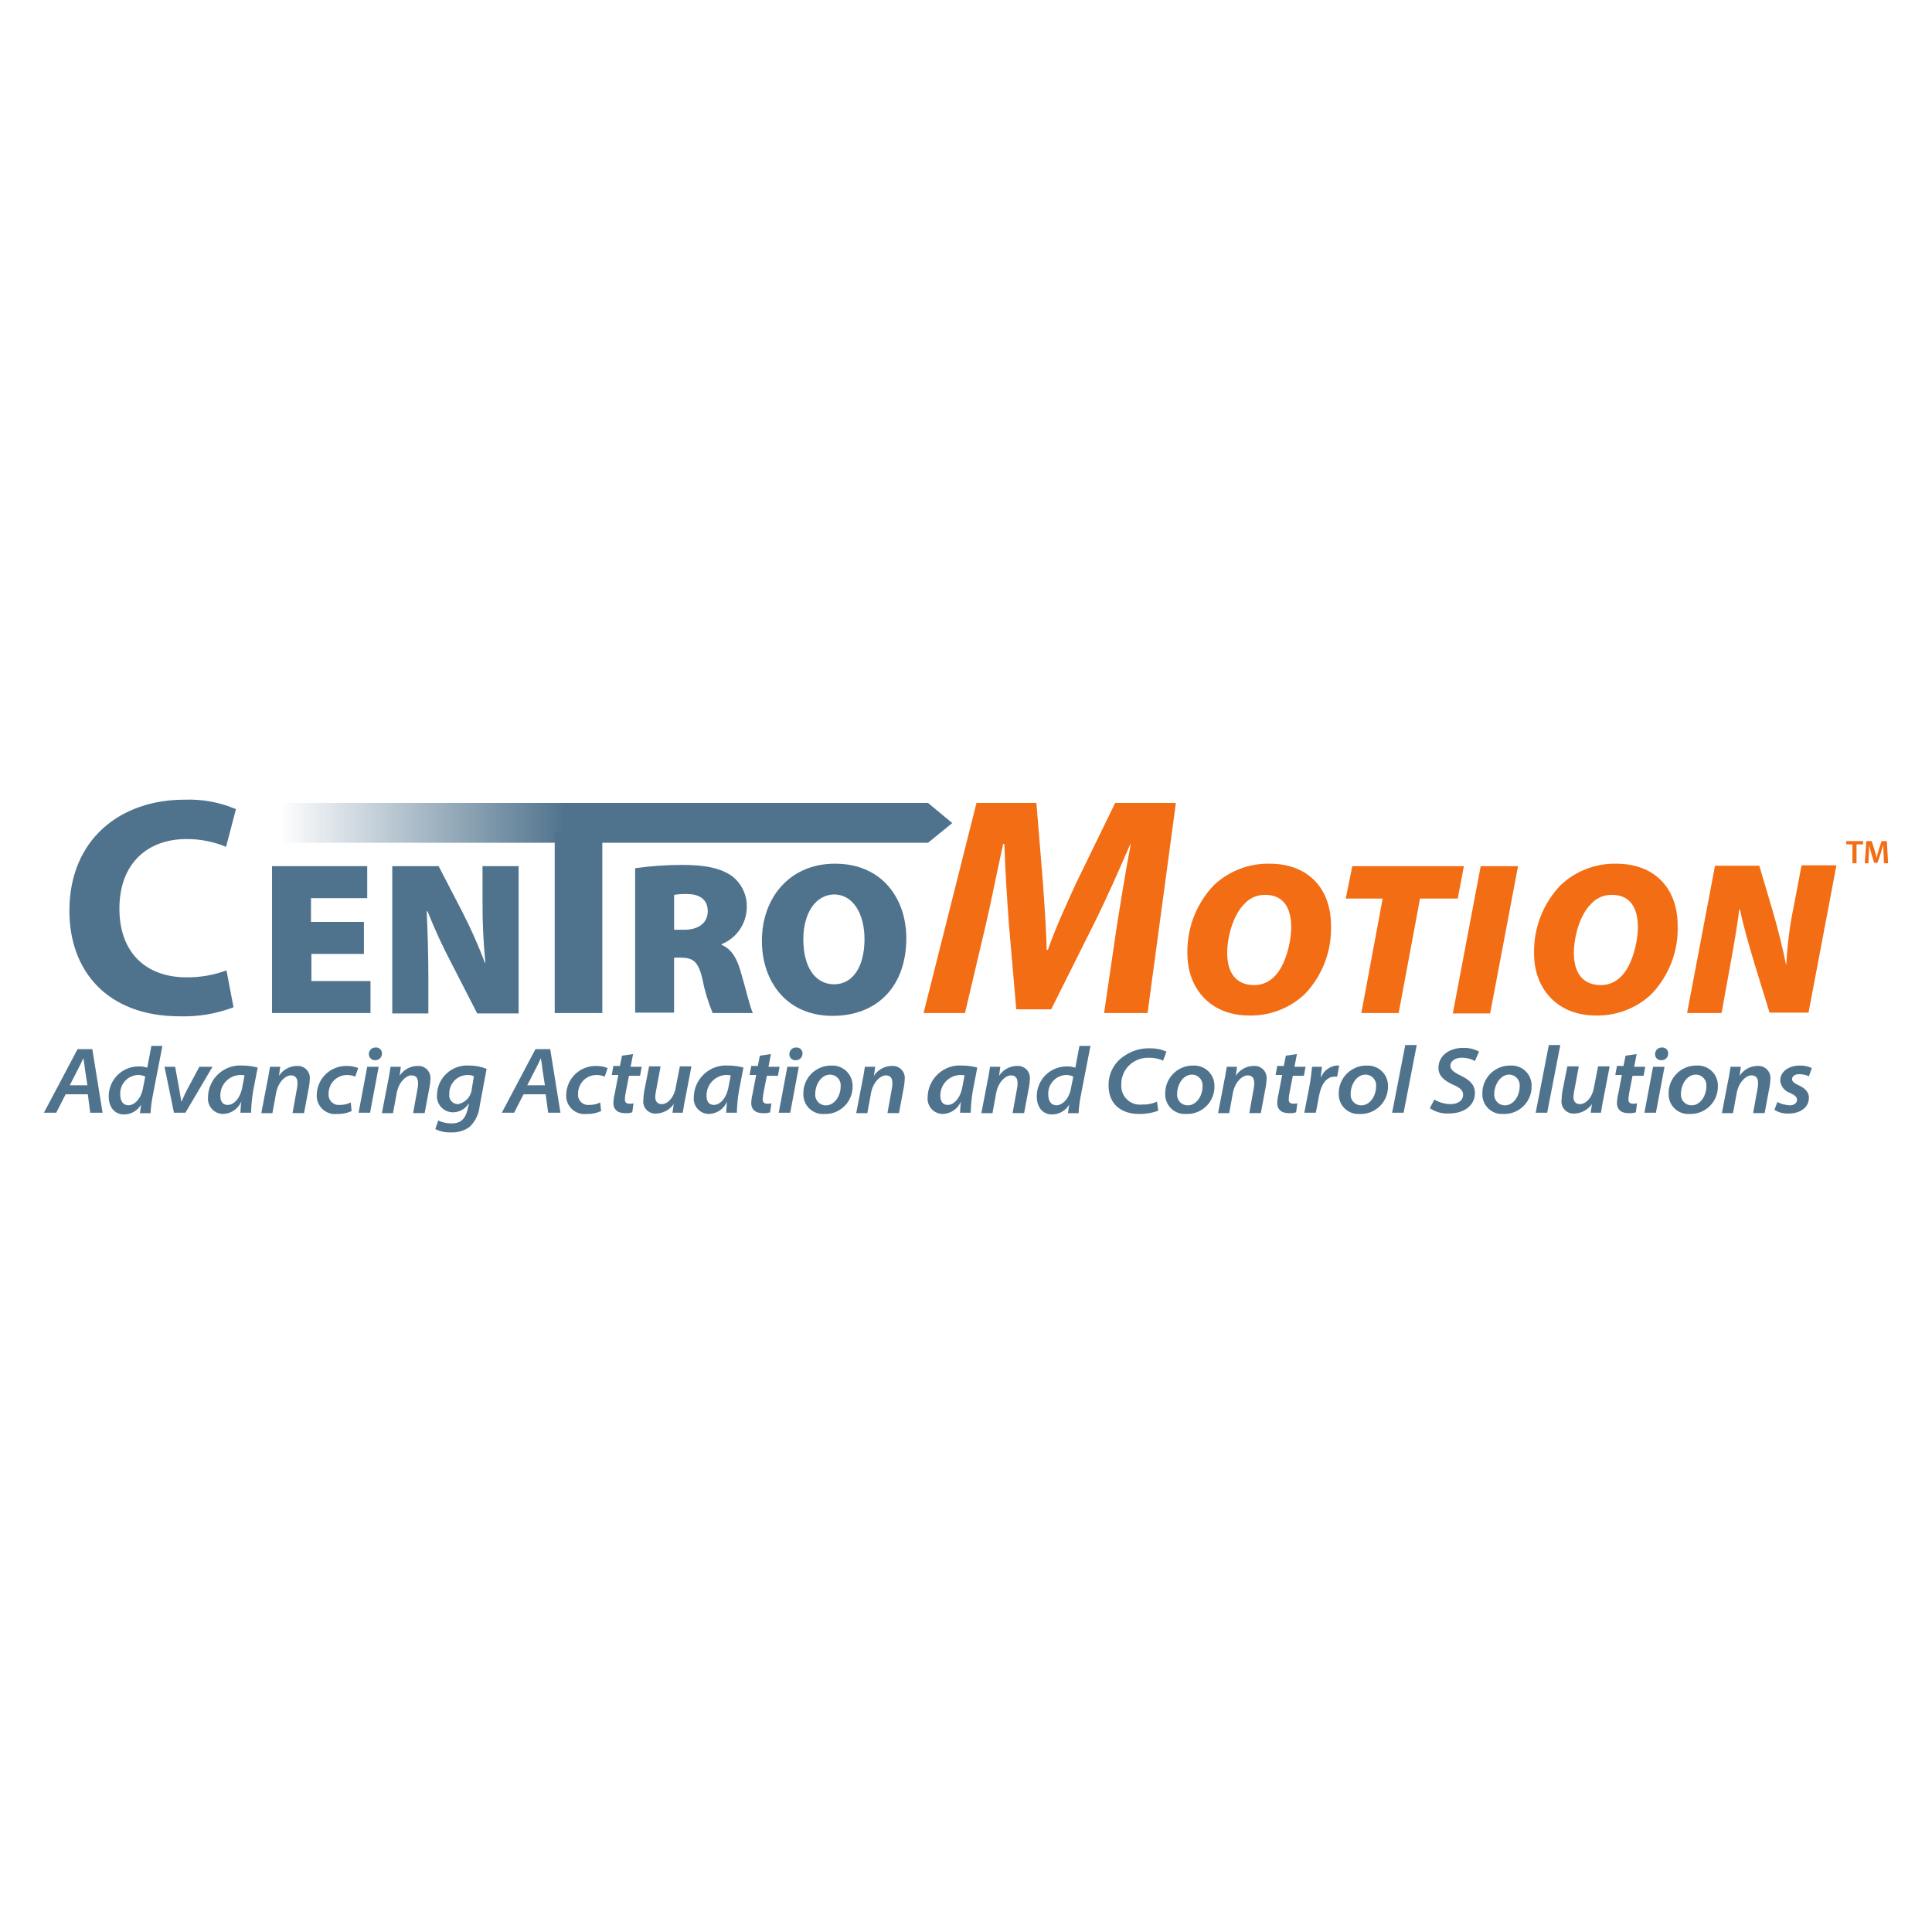 <?xml version="1.0" encoding="UTF-8"?>
<svg xmlns="http://www.w3.org/2000/svg" width="220" height="220" viewBox="0 0 220 220" fill="none">
  <path d="M26.59 114.701C24.637 115.443 22.558 115.792 20.47 115.729C12.2 115.729 7.902 110.543 7.902 103.722C7.902 95.546 13.742 91.062 20.984 91.062C23 90.981 25.009 91.349 26.867 92.136L25.743 96.434C24.308 95.833 22.766 95.531 21.211 95.546C16.96 95.546 13.597 98.163 13.597 103.489C13.597 108.301 16.447 111.291 21.259 111.291C22.805 111.304 24.341 111.035 25.79 110.497L26.59 114.701Z" fill="#50738D"></path>
  <path d="M41.489 108.627H35.461V111.711H42.189V115.355H30.977V98.629H41.816V102.273H35.413V104.984H41.44V108.628L41.489 108.627Z" fill="#50738D"></path>
  <path d="M44.668 115.355V98.629H49.946L52.609 103.768C53.592 105.678 54.465 107.643 55.226 109.652H55.273C55.04 107.308 54.931 104.953 54.946 102.597V98.629H59.057V115.401H54.338L51.488 109.842C50.443 107.87 49.507 105.843 48.685 103.769H48.591C48.685 106.011 48.778 108.534 48.778 111.291V115.401H44.668V115.355Z" fill="#50738D"></path>
  <path d="M72.324 98.862C74.119 98.609 75.93 98.484 77.743 98.488C80.313 98.488 82.135 98.862 83.396 99.797C83.943 100.227 84.377 100.783 84.662 101.418C84.947 102.053 85.074 102.747 85.032 103.441C85 104.322 84.714 105.175 84.209 105.897C83.703 106.618 82.999 107.178 82.181 107.508V107.602C83.306 108.069 83.912 109.143 84.331 110.592C84.845 112.274 85.406 114.75 85.733 115.357H81.15C80.631 114.107 80.24 112.808 79.982 111.48C79.515 109.471 78.907 109.05 77.505 109.05H76.758V115.31H72.324V98.862ZM76.762 105.871H77.93C79.612 105.871 80.594 105.03 80.594 103.768C80.594 102.507 79.753 101.806 78.257 101.806C77.757 101.788 77.256 101.819 76.762 101.899V105.871Z" fill="#50738D"></path>
  <path d="M103.203 106.851C103.203 112.223 99.979 115.677 94.794 115.677C89.608 115.677 86.758 111.803 86.758 107.131C86.758 102.226 89.935 98.348 95.074 98.348C100.447 98.348 103.203 102.318 103.203 106.851ZM91.477 106.991C91.477 110.122 92.832 112.083 94.981 112.083C97.177 112.083 98.442 109.98 98.442 106.944C98.442 104.047 97.134 101.852 94.981 101.852C92.878 101.895 91.476 103.954 91.476 106.991H91.477Z" fill="#50738D"></path>
  <path d="M125.724 115.354L127.173 105.451C127.593 102.881 128.107 99.567 128.762 96.106H128.715C127.36 99.237 125.911 102.509 124.604 105.123L119.699 114.935H115.724L114.883 105.217C114.696 102.6 114.463 99.283 114.369 96.106H114.229C113.528 99.283 112.827 102.88 112.22 105.451L109.884 115.356H105.168L111.195 91.434H118.016L118.763 100.544C118.903 102.787 119.137 105.496 119.184 108.159H119.324C120.258 105.495 121.567 102.693 122.548 100.544L126.986 91.434H133.9L130.676 115.354H125.724Z" fill="#F36D14"></path>
  <path d="M151.564 105.404C151.609 106.838 151.368 108.266 150.854 109.606C150.341 110.946 149.565 112.17 148.573 113.206C146.858 114.822 144.574 115.695 142.219 115.636C137.874 115.636 135.21 112.599 135.21 108.581C135.177 107.145 135.428 105.716 135.95 104.377C136.471 103.038 137.252 101.815 138.247 100.779C139.953 99.179 142.216 98.307 144.555 98.349C148.992 98.349 151.564 101.199 151.564 105.404ZM141.659 102.974C140.447 104.185 139.743 106.619 139.743 108.533C139.743 110.73 140.724 112.178 142.827 112.178C143.266 112.177 143.701 112.085 144.103 111.908C144.505 111.731 144.866 111.473 145.163 111.15C146.375 109.939 147.032 107.319 147.032 105.544C147.032 103.581 146.285 101.899 144.09 101.899C143.63 101.887 143.173 101.977 142.753 102.162C142.332 102.348 141.958 102.626 141.657 102.974H141.659Z" fill="#F36D14"></path>
  <path d="M157.447 102.32H153.242L153.99 98.629H166.697L165.996 102.32H161.699L159.269 115.355H155.018L157.447 102.32Z" fill="#F36D14"></path>
  <path d="M172.862 98.629L169.685 115.401H165.434L168.611 98.629H172.862Z" fill="#F36D14"></path>
  <path d="M191.039 105.404C191.085 106.838 190.844 108.266 190.33 109.606C189.817 110.946 189.041 112.17 188.049 113.206C186.334 114.822 184.051 115.695 181.695 115.636C177.351 115.636 174.686 112.599 174.686 108.581C174.654 107.145 174.905 105.716 175.426 104.377C175.947 103.038 176.728 101.815 177.724 100.779C179.43 99.179 181.692 98.307 184.031 98.349C188.468 98.349 191.039 101.199 191.039 105.404ZM181.135 102.974C179.923 104.185 179.219 106.619 179.219 108.533C179.219 110.73 180.2 112.178 182.303 112.178C182.742 112.177 183.176 112.085 183.578 111.908C183.98 111.731 184.341 111.473 184.639 111.15C185.85 109.939 186.508 107.319 186.508 105.544C186.508 103.581 185.76 101.899 183.566 101.899C183.106 101.887 182.649 101.977 182.228 102.162C181.807 102.348 181.433 102.626 181.133 102.974H181.135Z" fill="#F36D14"></path>
  <path d="M192.113 115.354L195.291 98.582H200.333L201.829 103.627C202.483 105.87 202.953 107.785 203.371 109.794H203.417C203.517 107.659 203.782 105.534 204.212 103.44L205.146 98.535H209.117L205.94 115.308H201.502L199.819 109.842C199.119 107.459 198.608 105.824 198.137 103.581H198.044C197.857 105.264 197.39 107.926 196.876 110.73L196.035 115.354H192.113Z" fill="#F36D14"></path>
  <path d="M7.476 124.608L6.402 126.71H5L8.831 119.469H10.513L11.681 126.71H10.278L9.998 124.608H7.476ZM9.953 123.58L9.673 121.757C9.633 121.334 9.571 120.913 9.486 120.496C9.299 120.916 9.112 121.337 8.88 121.757L7.945 123.58H9.953Z" fill="#50738D"></path>
  <path d="M18.504 119.047L17.379 124.844C17.256 125.476 17.177 126.117 17.146 126.76H15.932L16.072 125.779C15.873 126.122 15.586 126.407 15.242 126.605C14.897 126.802 14.507 126.905 14.11 126.904C13.082 126.904 12.379 126.109 12.379 124.848C12.376 124.391 12.466 123.939 12.642 123.517C12.819 123.096 13.078 122.715 13.405 122.396C13.732 122.078 14.121 121.829 14.546 121.664C14.972 121.499 15.427 121.422 15.883 121.437C16.185 121.434 16.485 121.481 16.771 121.577L17.238 119.101H18.5L18.504 119.047ZM16.542 122.595C16.28 122.467 15.992 122.403 15.701 122.408C15.421 122.421 15.146 122.49 14.893 122.61C14.64 122.73 14.414 122.9 14.227 123.109C14.04 123.317 13.896 123.561 13.804 123.826C13.713 124.09 13.674 124.371 13.692 124.65C13.692 125.305 13.972 125.862 14.626 125.862C15.232 125.862 16.028 125.208 16.262 123.993L16.542 122.595Z" fill="#50738D"></path>
  <path d="M19.946 121.477L20.413 124.046C20.506 124.652 20.6 125.074 20.647 125.401H20.693C20.834 125.121 20.974 124.701 21.299 124.093L22.701 121.477H24.196L21.112 126.709H19.809L18.734 121.477H19.946Z" fill="#50738D"></path>
  <path d="M27.378 126.707C27.378 126.38 27.425 125.913 27.472 125.445C27.298 125.851 27.013 126.198 26.648 126.447C26.284 126.695 25.857 126.834 25.416 126.847C25.176 126.848 24.939 126.799 24.72 126.703C24.5 126.608 24.303 126.468 24.14 126.292C23.978 126.117 23.853 125.909 23.775 125.683C23.697 125.457 23.666 125.217 23.685 124.978C23.686 124.476 23.791 123.979 23.992 123.519C24.194 123.059 24.487 122.645 24.855 122.303C25.223 121.961 25.658 121.699 26.131 121.532C26.605 121.365 27.108 121.298 27.609 121.334C28.194 121.333 28.776 121.411 29.34 121.567L28.826 124.231C28.687 125.049 28.609 125.877 28.592 126.707H27.378ZM27.846 122.456C27.662 122.413 27.473 122.397 27.285 122.409C26.68 122.444 26.113 122.712 25.703 123.157C25.294 123.603 25.073 124.19 25.09 124.796C25.09 125.356 25.323 125.823 25.931 125.823C26.585 125.823 27.379 125.123 27.613 123.674L27.846 122.456Z" fill="#50738D"></path>
  <path d="M29.762 126.708L30.463 123.063C30.603 122.458 30.649 121.938 30.743 121.475H31.911L31.771 122.502C31.993 122.159 32.297 121.876 32.656 121.679C33.015 121.483 33.418 121.379 33.827 121.378C34.028 121.365 34.23 121.397 34.418 121.472C34.606 121.546 34.775 121.661 34.913 121.808C35.052 121.956 35.156 122.131 35.218 122.324C35.281 122.516 35.3 122.719 35.275 122.92C35.265 123.202 35.233 123.483 35.182 123.761L34.621 126.751H33.309L33.823 123.901C33.862 123.701 33.878 123.498 33.87 123.295C33.87 122.828 33.683 122.454 33.123 122.454C32.517 122.454 31.674 123.202 31.44 124.463L31.02 126.753H29.762V126.708Z" fill="#50738D"></path>
  <path d="M40.04 126.522C39.513 126.763 38.936 126.875 38.358 126.849C38.061 126.88 37.762 126.847 37.48 126.752C37.197 126.657 36.939 126.502 36.722 126.298C36.505 126.094 36.334 125.846 36.221 125.57C36.108 125.295 36.056 124.998 36.068 124.7C36.071 124.249 36.166 123.804 36.346 123.391C36.525 122.978 36.786 122.605 37.114 122.295C37.441 121.985 37.828 121.745 38.25 121.588C38.672 121.431 39.122 121.361 39.572 121.383C39.987 121.387 40.397 121.467 40.784 121.616L40.457 122.598C40.161 122.472 39.843 122.408 39.522 122.411C39.242 122.41 38.965 122.466 38.706 122.575C38.448 122.683 38.214 122.842 38.018 123.042C37.822 123.243 37.668 123.48 37.566 123.741C37.463 124.001 37.413 124.28 37.42 124.56C37.403 124.73 37.424 124.901 37.482 125.062C37.539 125.222 37.632 125.368 37.752 125.489C37.873 125.61 38.019 125.702 38.179 125.76C38.34 125.817 38.511 125.838 38.681 125.822C39.118 125.828 39.55 125.732 39.943 125.541L40.04 126.522Z" fill="#50738D"></path>
  <path d="M40.832 126.707L41.813 121.475H43.122L42.14 126.707H40.832ZM42 120.026C42 119.924 42.021 119.823 42.061 119.729C42.102 119.635 42.161 119.551 42.236 119.481C42.31 119.411 42.398 119.357 42.494 119.322C42.59 119.287 42.693 119.272 42.794 119.279C42.888 119.273 42.982 119.287 43.069 119.321C43.157 119.354 43.236 119.405 43.303 119.471C43.369 119.538 43.42 119.617 43.454 119.705C43.487 119.792 43.501 119.886 43.495 119.98C43.495 120.082 43.475 120.183 43.434 120.277C43.394 120.371 43.334 120.455 43.26 120.525C43.185 120.595 43.097 120.649 43.001 120.684C42.905 120.719 42.803 120.733 42.701 120.727C42.609 120.728 42.517 120.711 42.431 120.676C42.346 120.641 42.268 120.59 42.203 120.525C42.138 120.459 42.086 120.381 42.051 120.296C42.016 120.21 41.999 120.119 42 120.026Z" fill="#50738D"></path>
  <path d="M43.496 126.708L44.197 123.063C44.337 122.458 44.384 121.938 44.477 121.475H45.645L45.505 122.502C45.727 122.159 46.032 121.876 46.391 121.679C46.749 121.483 47.152 121.379 47.561 121.378C47.763 121.365 47.965 121.397 48.153 121.472C48.34 121.546 48.509 121.661 48.648 121.808C48.786 121.956 48.89 122.131 48.953 122.324C49.015 122.516 49.035 122.719 49.01 122.92C48.999 123.202 48.968 123.483 48.916 123.761L48.355 126.751H47.044L47.558 123.901C47.596 123.701 47.612 123.498 47.604 123.295C47.604 122.828 47.417 122.454 46.857 122.454C46.251 122.454 45.408 123.202 45.175 124.463L44.754 126.753H43.496V126.708Z" fill="#50738D"></path>
  <path d="M49.897 127.597C50.381 127.818 50.907 127.93 51.439 127.924C52.28 127.924 52.981 127.597 53.262 126.242L53.402 125.681H53.355C53.165 125.98 52.903 126.226 52.592 126.398C52.282 126.569 51.934 126.66 51.58 126.662C51.328 126.662 51.08 126.61 50.849 126.509C50.619 126.409 50.412 126.262 50.241 126.078C50.07 125.894 49.939 125.676 49.855 125.439C49.772 125.202 49.739 124.95 49.757 124.7C49.764 124.236 49.865 123.778 50.054 123.355C50.244 122.931 50.517 122.55 50.858 122.236C51.199 121.921 51.6 121.679 52.037 121.524C52.475 121.369 52.939 121.305 53.402 121.335C54.089 121.329 54.772 121.456 55.411 121.709L54.617 125.96C54.532 126.871 54.116 127.719 53.449 128.343C52.846 128.761 52.125 128.974 51.393 128.949C50.764 128.978 50.137 128.849 49.57 128.575L49.897 127.597ZM53.964 122.551C53.714 122.442 53.442 122.394 53.17 122.411C52.894 122.422 52.622 122.488 52.371 122.605C52.12 122.722 51.895 122.887 51.709 123.091C51.522 123.295 51.377 123.534 51.283 123.794C51.189 124.054 51.148 124.331 51.161 124.607C51.142 124.747 51.153 124.889 51.194 125.025C51.235 125.16 51.304 125.285 51.397 125.392C51.49 125.498 51.604 125.583 51.733 125.642C51.861 125.701 52.001 125.731 52.142 125.732C52.566 125.654 52.953 125.438 53.24 125.116C53.528 124.795 53.7 124.387 53.731 123.956L53.964 122.551Z" fill="#50738D"></path>
  <path d="M59.617 124.608L58.542 126.71H57.141L60.971 119.469H62.653L63.821 126.71H62.419L62.139 124.608H59.617ZM62.047 123.58L61.766 121.757C61.727 121.334 61.665 120.913 61.58 120.496C61.393 120.916 61.206 121.337 60.974 121.757L60.039 123.58H62.047Z" fill="#50738D"></path>
  <path d="M68.446 126.522C67.919 126.763 67.343 126.875 66.764 126.849C66.468 126.88 66.168 126.847 65.886 126.752C65.604 126.657 65.345 126.502 65.128 126.298C64.911 126.094 64.74 125.846 64.627 125.57C64.514 125.295 64.462 124.998 64.474 124.7C64.478 124.249 64.572 123.804 64.752 123.391C64.931 122.978 65.193 122.605 65.52 122.295C65.847 121.985 66.234 121.745 66.656 121.588C67.079 121.431 67.529 121.361 67.979 121.383C68.393 121.387 68.803 121.467 69.19 121.616L68.863 122.598C68.568 122.472 68.25 122.408 67.928 122.411C67.648 122.41 67.371 122.466 67.113 122.575C66.854 122.683 66.62 122.842 66.424 123.042C66.228 123.243 66.075 123.48 65.972 123.741C65.869 124.001 65.82 124.28 65.826 124.56C65.809 124.73 65.83 124.901 65.888 125.062C65.945 125.222 66.038 125.368 66.159 125.489C66.279 125.61 66.425 125.702 66.586 125.76C66.746 125.817 66.918 125.838 67.088 125.822C67.524 125.828 67.956 125.732 68.349 125.541L68.446 126.522Z" fill="#50738D"></path>
  <path d="M72.09 120.027L71.809 121.476H73.071L72.884 122.504H71.623L71.249 124.419C71.195 124.681 71.163 124.947 71.155 125.214C71.155 125.494 71.296 125.681 71.669 125.681C71.826 125.689 71.984 125.673 72.137 125.634L71.996 126.662C71.725 126.748 71.439 126.779 71.155 126.756C70.221 126.756 69.847 126.242 69.847 125.631C69.854 125.284 69.901 124.939 69.987 124.603L70.408 122.407H69.66L69.847 121.379H70.595L70.828 120.211L72.09 120.027Z" fill="#50738D"></path>
  <path d="M78.726 121.476L78.025 125.121C77.885 125.727 77.838 126.246 77.745 126.71H76.577L76.717 125.728C76.492 126.044 76.199 126.305 75.859 126.491C75.519 126.677 75.141 126.784 74.754 126.803C74.545 126.823 74.333 126.795 74.136 126.721C73.939 126.647 73.761 126.529 73.617 126.376C73.473 126.222 73.365 126.038 73.303 125.837C73.241 125.635 73.226 125.422 73.259 125.214C73.272 124.901 73.303 124.589 73.353 124.28L73.913 121.43H75.222L74.708 124.186C74.657 124.417 74.625 124.651 74.614 124.887C74.614 125.355 74.801 125.728 75.362 125.728C76.016 125.728 76.764 124.981 76.951 123.813L77.418 121.43H78.726V121.476Z" fill="#50738D"></path>
  <path d="M82.695 126.707C82.695 126.38 82.741 125.913 82.788 125.445C82.615 125.851 82.329 126.198 81.965 126.447C81.601 126.695 81.173 126.834 80.732 126.847C80.493 126.848 80.256 126.799 80.036 126.703C79.817 126.608 79.62 126.468 79.457 126.292C79.294 126.117 79.17 125.909 79.091 125.683C79.013 125.457 78.983 125.217 79.002 124.978C79.003 124.476 79.107 123.979 79.309 123.519C79.51 123.059 79.804 122.645 80.172 122.303C80.54 121.961 80.974 121.699 81.448 121.532C81.922 121.365 82.425 121.298 82.926 121.334C83.51 121.333 84.093 121.411 84.656 121.567L84.142 124.231C84.004 125.049 83.925 125.877 83.909 126.707H82.695ZM83.209 122.456C83.025 122.413 82.836 122.397 82.648 122.409C82.044 122.444 81.477 122.711 81.068 123.156C80.658 123.601 80.437 124.187 80.452 124.792C80.452 125.353 80.686 125.82 81.293 125.82C81.947 125.82 82.741 125.119 82.975 123.671L83.209 122.456Z" fill="#50738D"></path>
  <path d="M87.789 120.027L87.509 121.476H88.77L88.583 122.504H87.322L86.948 124.419C86.894 124.681 86.863 124.947 86.855 125.214C86.855 125.494 86.995 125.681 87.369 125.681C87.526 125.689 87.683 125.673 87.836 125.634L87.696 126.662C87.424 126.748 87.138 126.779 86.855 126.756C85.92 126.756 85.546 126.242 85.546 125.631C85.553 125.284 85.6 124.939 85.686 124.603L86.107 122.407H85.359L85.546 121.379H86.294L86.528 120.211L87.789 120.027Z" fill="#50738D"></path>
  <path d="M88.676 126.707L89.657 121.475H90.965L89.984 126.707H88.676ZM89.887 120.026C89.887 119.924 89.908 119.823 89.948 119.729C89.989 119.635 90.048 119.551 90.123 119.481C90.197 119.411 90.285 119.357 90.381 119.322C90.477 119.287 90.579 119.272 90.681 119.279C90.775 119.273 90.869 119.287 90.956 119.321C91.044 119.354 91.124 119.405 91.19 119.471C91.256 119.538 91.307 119.617 91.341 119.705C91.374 119.792 91.388 119.886 91.382 119.98C91.382 120.082 91.362 120.183 91.321 120.277C91.281 120.371 91.221 120.455 91.147 120.525C91.073 120.595 90.984 120.649 90.888 120.684C90.792 120.719 90.69 120.733 90.588 120.727C90.495 120.733 90.401 120.719 90.313 120.685C90.226 120.652 90.146 120.601 90.08 120.535C90.014 120.468 89.962 120.389 89.929 120.301C89.896 120.214 89.882 120.12 89.887 120.026Z" fill="#50738D"></path>
  <path d="M97.085 123.674C97.095 124.098 97.018 124.519 96.859 124.913C96.7 125.306 96.462 125.662 96.16 125.96C95.858 126.258 95.498 126.49 95.103 126.644C94.707 126.797 94.284 126.867 93.861 126.851C93.55 126.872 93.239 126.828 92.946 126.722C92.654 126.616 92.387 126.449 92.162 126.234C91.938 126.018 91.761 125.758 91.643 125.47C91.525 125.182 91.469 124.873 91.478 124.562C91.467 124.135 91.542 123.711 91.701 123.315C91.859 122.919 92.096 122.559 92.397 122.257C92.699 121.956 93.059 121.719 93.455 121.56C93.851 121.402 94.275 121.327 94.702 121.338C95.014 121.326 95.325 121.378 95.617 121.49C95.908 121.603 96.173 121.774 96.397 121.992C96.62 122.211 96.796 122.473 96.914 122.762C97.032 123.051 97.09 123.362 97.085 123.674ZM92.834 124.562C92.819 124.729 92.84 124.897 92.894 125.056C92.949 125.215 93.036 125.361 93.15 125.484C93.264 125.607 93.402 125.705 93.556 125.772C93.711 125.838 93.877 125.872 94.045 125.87C95.026 125.87 95.727 124.795 95.727 123.721C95.746 123.554 95.73 123.385 95.68 123.224C95.631 123.064 95.549 122.915 95.439 122.788C95.329 122.661 95.195 122.558 95.043 122.485C94.892 122.412 94.727 122.372 94.559 122.366C93.441 122.366 92.834 123.58 92.834 124.562Z" fill="#50738D"></path>
  <path d="M97.508 126.708L98.209 123.063C98.349 122.458 98.396 121.938 98.489 121.475H99.657L99.517 122.502C99.739 122.159 100.043 121.876 100.402 121.679C100.761 121.483 101.164 121.379 101.573 121.378C101.775 121.365 101.976 121.397 102.164 121.472C102.352 121.546 102.521 121.661 102.659 121.808C102.798 121.956 102.902 122.131 102.964 122.324C103.027 122.516 103.046 122.719 103.021 122.92C103.011 123.202 102.98 123.483 102.928 123.761L102.367 126.751H101.055L101.569 123.901C101.608 123.701 101.624 123.498 101.616 123.295C101.616 122.828 101.429 122.454 100.869 122.454C100.263 122.454 99.42 123.202 99.186 124.463L98.766 126.753H97.508V126.708Z" fill="#50738D"></path>
  <path d="M109.324 126.707C109.324 126.38 109.37 125.913 109.417 125.445C109.244 125.851 108.958 126.198 108.594 126.447C108.23 126.695 107.802 126.834 107.361 126.847C107.122 126.848 106.885 126.799 106.665 126.703C106.446 126.608 106.248 126.468 106.086 126.292C105.923 126.117 105.799 125.909 105.72 125.683C105.642 125.457 105.611 125.217 105.631 124.978C105.632 124.476 105.736 123.979 105.938 123.519C106.139 123.059 106.433 122.645 106.801 122.303C107.169 121.961 107.603 121.699 108.077 121.532C108.551 121.365 109.054 121.298 109.555 121.334C110.139 121.333 110.722 121.411 111.285 121.567L110.771 124.231C110.632 125.049 110.554 125.877 110.538 126.707H109.324ZM109.838 122.456C109.654 122.413 109.465 122.397 109.277 122.409C108.673 122.444 108.106 122.711 107.696 123.156C107.287 123.601 107.066 124.187 107.081 124.792C107.081 125.353 107.314 125.82 107.922 125.82C108.576 125.82 109.37 125.119 109.604 123.671L109.838 122.456Z" fill="#50738D"></path>
  <path d="M111.758 126.708L112.459 123.063C112.599 122.458 112.646 121.938 112.739 121.475H113.907L113.767 122.502C113.989 122.159 114.293 121.876 114.652 121.679C115.011 121.483 115.414 121.379 115.823 121.378C116.025 121.365 116.226 121.397 116.414 121.472C116.602 121.546 116.771 121.661 116.909 121.808C117.048 121.956 117.152 122.131 117.214 122.324C117.277 122.516 117.296 122.719 117.271 122.92C117.261 123.202 117.23 123.483 117.178 123.761L116.617 126.751H115.305L115.819 123.901C115.858 123.701 115.874 123.498 115.866 123.295C115.866 122.828 115.679 122.454 115.119 122.454C114.513 122.454 113.67 123.202 113.436 124.463L113.016 126.753H111.758V126.708Z" fill="#50738D"></path>
  <path d="M124.181 119.047L123.057 124.844C122.933 125.476 122.855 126.117 122.823 126.76H121.612L121.752 125.779C121.552 126.122 121.266 126.407 120.921 126.605C120.577 126.802 120.186 126.905 119.789 126.904C118.761 126.904 118.059 126.109 118.059 124.848C118.056 124.391 118.145 123.939 118.322 123.518C118.498 123.096 118.758 122.715 119.085 122.397C119.412 122.078 119.8 121.829 120.226 121.664C120.651 121.499 121.106 121.422 121.562 121.437C121.864 121.434 122.164 121.481 122.45 121.577L122.917 119.101H124.179L124.181 119.047ZM122.219 122.595C121.957 122.467 121.669 122.403 121.378 122.408C121.098 122.421 120.824 122.49 120.571 122.61C120.318 122.73 120.091 122.9 119.904 123.109C119.717 123.317 119.573 123.561 119.482 123.826C119.39 124.09 119.351 124.371 119.369 124.65C119.369 125.305 119.649 125.862 120.303 125.862C120.909 125.862 121.705 125.208 121.939 123.993L122.219 122.595Z" fill="#50738D"></path>
  <path d="M131.893 126.476C131.191 126.737 130.446 126.863 129.697 126.85C127.734 126.85 126.236 125.775 126.236 123.626C126.218 122.948 126.376 122.277 126.695 121.679C127.015 121.081 127.484 120.577 128.058 120.215C128.909 119.633 129.924 119.338 130.955 119.374C131.598 119.359 132.236 119.487 132.824 119.748L132.45 120.776C131.936 120.546 131.378 120.434 130.815 120.449C130.068 120.43 129.339 120.678 128.759 121.15C128.41 121.438 128.131 121.803 127.945 122.216C127.758 122.629 127.669 123.08 127.684 123.533C127.665 123.844 127.714 124.157 127.829 124.447C127.944 124.738 128.121 125 128.349 125.214C128.577 125.428 128.848 125.589 129.145 125.686C129.442 125.783 129.757 125.814 130.067 125.775C130.646 125.798 131.222 125.686 131.749 125.448L131.893 126.476Z" fill="#50738D"></path>
  <path d="M138.292 123.674C138.302 124.098 138.225 124.519 138.066 124.913C137.907 125.306 137.669 125.662 137.367 125.96C137.065 126.258 136.705 126.49 136.31 126.644C135.914 126.797 135.491 126.867 135.068 126.851C134.757 126.872 134.446 126.828 134.153 126.722C133.861 126.616 133.594 126.449 133.37 126.234C133.145 126.018 132.968 125.758 132.85 125.47C132.732 125.182 132.676 124.873 132.685 124.562C132.674 124.135 132.749 123.711 132.908 123.315C133.066 122.919 133.303 122.559 133.604 122.257C133.906 121.956 134.266 121.719 134.662 121.56C135.058 121.402 135.482 121.327 135.909 121.338C136.221 121.326 136.532 121.378 136.824 121.49C137.115 121.603 137.38 121.774 137.604 121.992C137.827 122.211 138.003 122.473 138.121 122.762C138.239 123.051 138.297 123.362 138.292 123.674ZM134.041 124.562C134.026 124.729 134.047 124.897 134.101 125.056C134.156 125.215 134.243 125.361 134.357 125.484C134.471 125.607 134.609 125.705 134.764 125.772C134.918 125.838 135.084 125.872 135.252 125.87C136.233 125.87 136.934 124.795 136.934 123.721C136.953 123.554 136.937 123.385 136.887 123.224C136.838 123.064 136.756 122.915 136.646 122.788C136.536 122.661 136.401 122.558 136.25 122.485C136.099 122.412 135.934 122.372 135.766 122.366C134.648 122.366 134.041 123.58 134.041 124.562Z" fill="#50738D"></path>
  <path d="M138.711 126.708L139.412 123.063C139.552 122.458 139.599 121.938 139.692 121.475H140.86L140.72 122.502C140.942 122.159 141.246 121.876 141.605 121.679C141.964 121.483 142.367 121.379 142.776 121.378C142.978 121.365 143.18 121.397 143.367 121.472C143.555 121.546 143.724 121.661 143.863 121.808C144.001 121.956 144.105 122.131 144.168 122.324C144.23 122.516 144.25 122.719 144.225 122.92C144.214 123.202 144.183 123.483 144.131 123.761L143.57 126.751H142.259L142.773 123.901C142.811 123.701 142.827 123.498 142.819 123.295C142.819 122.828 142.632 122.454 142.072 122.454C141.466 122.454 140.623 123.202 140.39 124.463L139.969 126.753H138.711V126.708Z" fill="#50738D"></path>
  <path d="M147.684 120.027L147.403 121.476H148.665L148.478 122.504H147.216L146.843 124.419C146.788 124.681 146.757 124.947 146.749 125.214C146.749 125.494 146.889 125.681 147.263 125.681C147.42 125.689 147.578 125.673 147.73 125.634L147.59 126.662C147.319 126.748 147.033 126.779 146.749 126.756C145.815 126.756 145.441 126.242 145.441 125.631C145.448 125.284 145.495 124.939 145.581 124.603L146.002 122.407H145.254L145.441 121.379H146.188L146.422 120.211L147.684 120.027Z" fill="#50738D"></path>
  <path d="M148.523 126.709L149.129 123.579C149.269 122.784 149.363 121.943 149.409 121.476H150.534C150.488 121.85 150.441 122.224 150.394 122.644H150.441C150.587 122.292 150.824 121.985 151.128 121.755C151.432 121.525 151.793 121.38 152.171 121.336H152.499L152.265 122.598H151.985C151.003 122.598 150.443 123.532 150.209 124.747L149.835 126.709H148.523Z" fill="#50738D"></path>
  <path d="M158.053 123.674C158.063 124.098 157.987 124.519 157.828 124.913C157.669 125.306 157.431 125.662 157.129 125.96C156.827 126.258 156.467 126.49 156.071 126.644C155.676 126.797 155.253 126.867 154.829 126.851C154.519 126.872 154.207 126.828 153.915 126.722C153.623 126.616 153.356 126.449 153.131 126.234C152.907 126.018 152.73 125.758 152.612 125.47C152.494 125.182 152.438 124.873 152.446 124.562C152.435 124.135 152.511 123.711 152.669 123.315C152.827 122.919 153.064 122.559 153.366 122.257C153.668 121.956 154.027 121.719 154.424 121.56C154.82 121.402 155.244 121.327 155.67 121.338C155.983 121.326 156.294 121.378 156.585 121.49C156.877 121.603 157.142 121.774 157.365 121.992C157.588 122.211 157.764 122.473 157.883 122.762C158.001 123.051 158.059 123.362 158.053 123.674ZM153.802 124.562C153.788 124.729 153.808 124.897 153.863 125.056C153.917 125.215 154.004 125.361 154.118 125.484C154.233 125.607 154.371 125.705 154.525 125.772C154.679 125.838 154.846 125.872 155.014 125.87C155.995 125.87 156.696 124.795 156.696 123.721C156.715 123.554 156.699 123.385 156.649 123.224C156.6 123.064 156.517 122.915 156.408 122.788C156.298 122.661 156.163 122.558 156.012 122.485C155.86 122.412 155.695 122.372 155.528 122.366C154.41 122.366 153.802 123.58 153.802 124.562Z" fill="#50738D"></path>
  <path d="M158.523 126.709L160.019 119H161.327L159.832 126.709H158.523Z" fill="#50738D"></path>
  <path d="M163.333 125.213C163.899 125.548 164.545 125.726 165.202 125.727C165.903 125.727 166.604 125.4 166.604 124.652C166.604 124.185 166.277 123.858 165.479 123.527C164.545 123.107 163.797 122.546 163.797 121.611C163.797 120.163 165.105 119.322 166.601 119.322C167.234 119.303 167.862 119.448 168.423 119.742L167.956 120.817C167.497 120.568 166.982 120.44 166.461 120.443C165.619 120.443 165.152 120.911 165.152 121.331C165.152 121.845 165.619 122.125 166.364 122.499C167.345 122.966 167.952 123.527 167.952 124.462C167.952 125.91 166.691 126.798 164.962 126.798C164.199 126.831 163.446 126.619 162.812 126.192L163.333 125.213Z" fill="#50738D"></path>
  <path d="M174.405 123.671C174.415 124.095 174.338 124.517 174.179 124.91C174.02 125.303 173.782 125.66 173.48 125.957C173.178 126.255 172.818 126.488 172.423 126.641C172.027 126.794 171.605 126.865 171.181 126.849C170.87 126.87 170.559 126.826 170.267 126.719C169.974 126.613 169.707 126.447 169.483 126.231C169.258 126.015 169.082 125.755 168.964 125.467C168.846 125.179 168.789 124.87 168.798 124.559C168.787 124.133 168.863 123.708 169.021 123.312C169.179 122.916 169.416 122.556 169.718 122.255C170.019 121.953 170.379 121.716 170.775 121.558C171.171 121.4 171.596 121.324 172.022 121.335C172.335 121.319 172.648 121.368 172.941 121.479C173.235 121.59 173.502 121.761 173.726 121.981C173.949 122.2 174.125 122.464 174.242 122.755C174.359 123.046 174.415 123.358 174.405 123.671ZM170.154 124.559C170.139 124.726 170.16 124.895 170.214 125.054C170.269 125.212 170.356 125.358 170.47 125.481C170.584 125.604 170.723 125.702 170.877 125.769C171.031 125.835 171.197 125.869 171.365 125.867C172.346 125.867 173.047 124.793 173.047 123.718C173.066 123.551 173.05 123.382 173.001 123.222C172.951 123.061 172.869 122.913 172.759 122.785C172.65 122.658 172.515 122.555 172.363 122.482C172.212 122.409 172.047 122.369 171.879 122.363C170.808 122.363 170.154 123.578 170.154 124.559Z" fill="#50738D"></path>
  <path d="M174.871 126.709L176.366 119H177.675L176.179 126.709H174.871Z" fill="#50738D"></path>
  <path d="M183.285 121.476L182.584 125.121C182.444 125.727 182.397 126.246 182.303 126.71H181.135L181.275 125.728C181.051 126.044 180.758 126.305 180.418 126.491C180.078 126.677 179.7 126.784 179.313 126.803C179.103 126.823 178.892 126.795 178.695 126.721C178.498 126.647 178.32 126.529 178.176 126.376C178.031 126.222 177.924 126.038 177.862 125.837C177.8 125.635 177.785 125.422 177.818 125.214C177.83 124.901 177.861 124.589 177.911 124.28L178.472 121.43H179.78L179.266 124.186C179.215 124.417 179.184 124.651 179.173 124.887C179.173 125.355 179.36 125.728 179.92 125.728C180.575 125.728 181.322 124.981 181.509 123.813L181.976 121.43H183.285V121.476Z" fill="#50738D"></path>
  <path d="M186.367 120.027L186.087 121.476H187.348L187.162 122.504H185.9L185.526 124.419C185.472 124.681 185.441 124.947 185.433 125.214C185.433 125.494 185.573 125.681 185.947 125.681C186.104 125.689 186.261 125.673 186.414 125.634L186.274 126.662C186.002 126.748 185.716 126.779 185.433 126.756C184.498 126.756 184.124 126.242 184.124 125.631C184.131 125.284 184.178 124.939 184.265 124.603L184.685 122.407H183.938L184.124 121.379H184.872L185.106 120.211L186.367 120.027Z" fill="#50738D"></path>
  <path d="M187.254 126.707L188.235 121.475H189.543L188.562 126.707H187.254ZM188.465 120.026C188.465 119.924 188.486 119.823 188.527 119.729C188.567 119.635 188.626 119.551 188.701 119.481C188.775 119.411 188.863 119.357 188.959 119.322C189.055 119.287 189.158 119.272 189.26 119.279C189.353 119.273 189.447 119.287 189.534 119.321C189.622 119.354 189.702 119.405 189.768 119.471C189.834 119.538 189.886 119.617 189.919 119.705C189.952 119.792 189.966 119.886 189.961 119.98C189.961 120.082 189.94 120.183 189.899 120.277C189.859 120.371 189.799 120.455 189.725 120.525C189.651 120.595 189.563 120.649 189.467 120.684C189.37 120.719 189.268 120.733 189.166 120.727C189.073 120.733 188.979 120.719 188.891 120.685C188.804 120.652 188.724 120.601 188.658 120.535C188.592 120.468 188.54 120.389 188.507 120.301C188.474 120.214 188.46 120.12 188.465 120.026Z" fill="#50738D"></path>
  <path d="M195.616 123.671C195.626 124.095 195.549 124.517 195.39 124.91C195.231 125.303 194.993 125.66 194.691 125.957C194.389 126.255 194.029 126.488 193.634 126.641C193.238 126.794 192.816 126.865 192.392 126.849C192.081 126.87 191.77 126.826 191.478 126.719C191.185 126.613 190.918 126.447 190.694 126.231C190.469 126.015 190.293 125.755 190.175 125.467C190.057 125.179 190 124.87 190.009 124.559C189.998 124.133 190.074 123.708 190.232 123.312C190.39 122.916 190.627 122.556 190.929 122.255C191.23 121.953 191.59 121.716 191.986 121.558C192.382 121.4 192.806 121.324 193.233 121.335C193.546 121.319 193.859 121.368 194.152 121.479C194.446 121.59 194.713 121.761 194.937 121.981C195.16 122.2 195.336 122.464 195.453 122.755C195.57 123.046 195.626 123.358 195.616 123.671ZM191.411 124.559C191.397 124.726 191.418 124.895 191.472 125.054C191.527 125.212 191.614 125.358 191.728 125.481C191.842 125.604 191.98 125.702 192.134 125.769C192.289 125.835 192.455 125.869 192.623 125.867C193.604 125.867 194.305 124.793 194.305 123.718C194.324 123.551 194.308 123.382 194.258 123.222C194.209 123.061 194.127 122.913 194.017 122.785C193.907 122.658 193.772 122.555 193.621 122.482C193.47 122.409 193.305 122.369 193.137 122.363C192.019 122.363 191.411 123.578 191.411 124.559Z" fill="#50738D"></path>
  <path d="M196.082 126.708L196.783 123.063C196.923 122.458 196.97 121.938 197.063 121.475H198.231L198.091 122.502C198.313 122.159 198.617 121.876 198.976 121.679C199.335 121.483 199.738 121.379 200.147 121.378C200.349 121.365 200.551 121.397 200.738 121.472C200.926 121.546 201.095 121.661 201.234 121.808C201.372 121.956 201.476 122.131 201.539 122.324C201.601 122.516 201.621 122.719 201.596 122.92C201.585 123.202 201.554 123.483 201.502 123.761L200.941 126.751H199.63L200.144 123.901C200.182 123.701 200.198 123.498 200.19 123.295C200.19 122.828 200.003 122.454 199.443 122.454C198.837 122.454 197.994 123.202 197.761 124.463L197.34 126.753H196.082V126.708Z" fill="#50738D"></path>
  <path d="M202.389 125.495C202.828 125.708 203.304 125.835 203.791 125.869C204.305 125.869 204.632 125.589 204.632 125.263C204.632 124.938 204.445 124.749 203.884 124.469C203.572 124.378 203.294 124.196 203.086 123.947C202.878 123.697 202.749 123.391 202.716 123.067C202.716 122.039 203.651 121.337 204.959 121.337C205.426 121.327 205.889 121.423 206.314 121.617L205.987 122.551C205.631 122.399 205.249 122.32 204.862 122.318C204.395 122.318 204.068 122.551 204.068 122.879C204.068 123.159 204.301 123.346 204.815 123.579C205.421 123.86 205.984 124.28 205.984 124.981C205.984 126.149 204.956 126.803 203.647 126.803C203.088 126.825 202.534 126.678 202.059 126.383L202.389 125.495Z" fill="#50738D"></path>
  <path d="M210.939 96.151H210.238V95.777H212.154V96.151H211.406V98.3H210.939V96.151Z" fill="#F36D14"></path>
  <path d="M214.489 97.272C214.489 96.945 214.442 96.572 214.442 96.198L214.162 97.179L213.788 98.254H213.415L213.087 97.179C212.988 96.858 212.909 96.53 212.854 96.198C212.854 96.525 212.807 96.945 212.807 97.272L212.76 98.3H212.34L212.527 95.777H213.132L213.46 96.805C213.559 97.095 213.637 97.392 213.693 97.693C213.755 97.393 213.833 97.097 213.927 96.805L214.254 95.777H214.86L215 98.3H214.532L214.489 97.272Z" fill="#F36D14"></path>
  <path d="M68.587 94.66H63.168V115.357H68.587V94.66Z" fill="#50738D"></path>
  <path d="M105.68 95.965H31.863V91.434H105.68L108.437 93.723L105.68 95.965Z" fill="url(#paint0_linear_3185_217732)"></path>
  <defs>
    <linearGradient id="paint0_linear_3185_217732" x1="31.863" y1="93.713" x2="108.437" y2="93.713" gradientUnits="userSpaceOnUse">
      <stop stop-color="#50738D" stop-opacity="0"></stop>
      <stop offset="0.061" stop-color="#50738D" stop-opacity="0.145"></stop>
      <stop offset="0.424" stop-color="#50738D"></stop>
    </linearGradient>
  </defs>
</svg>
